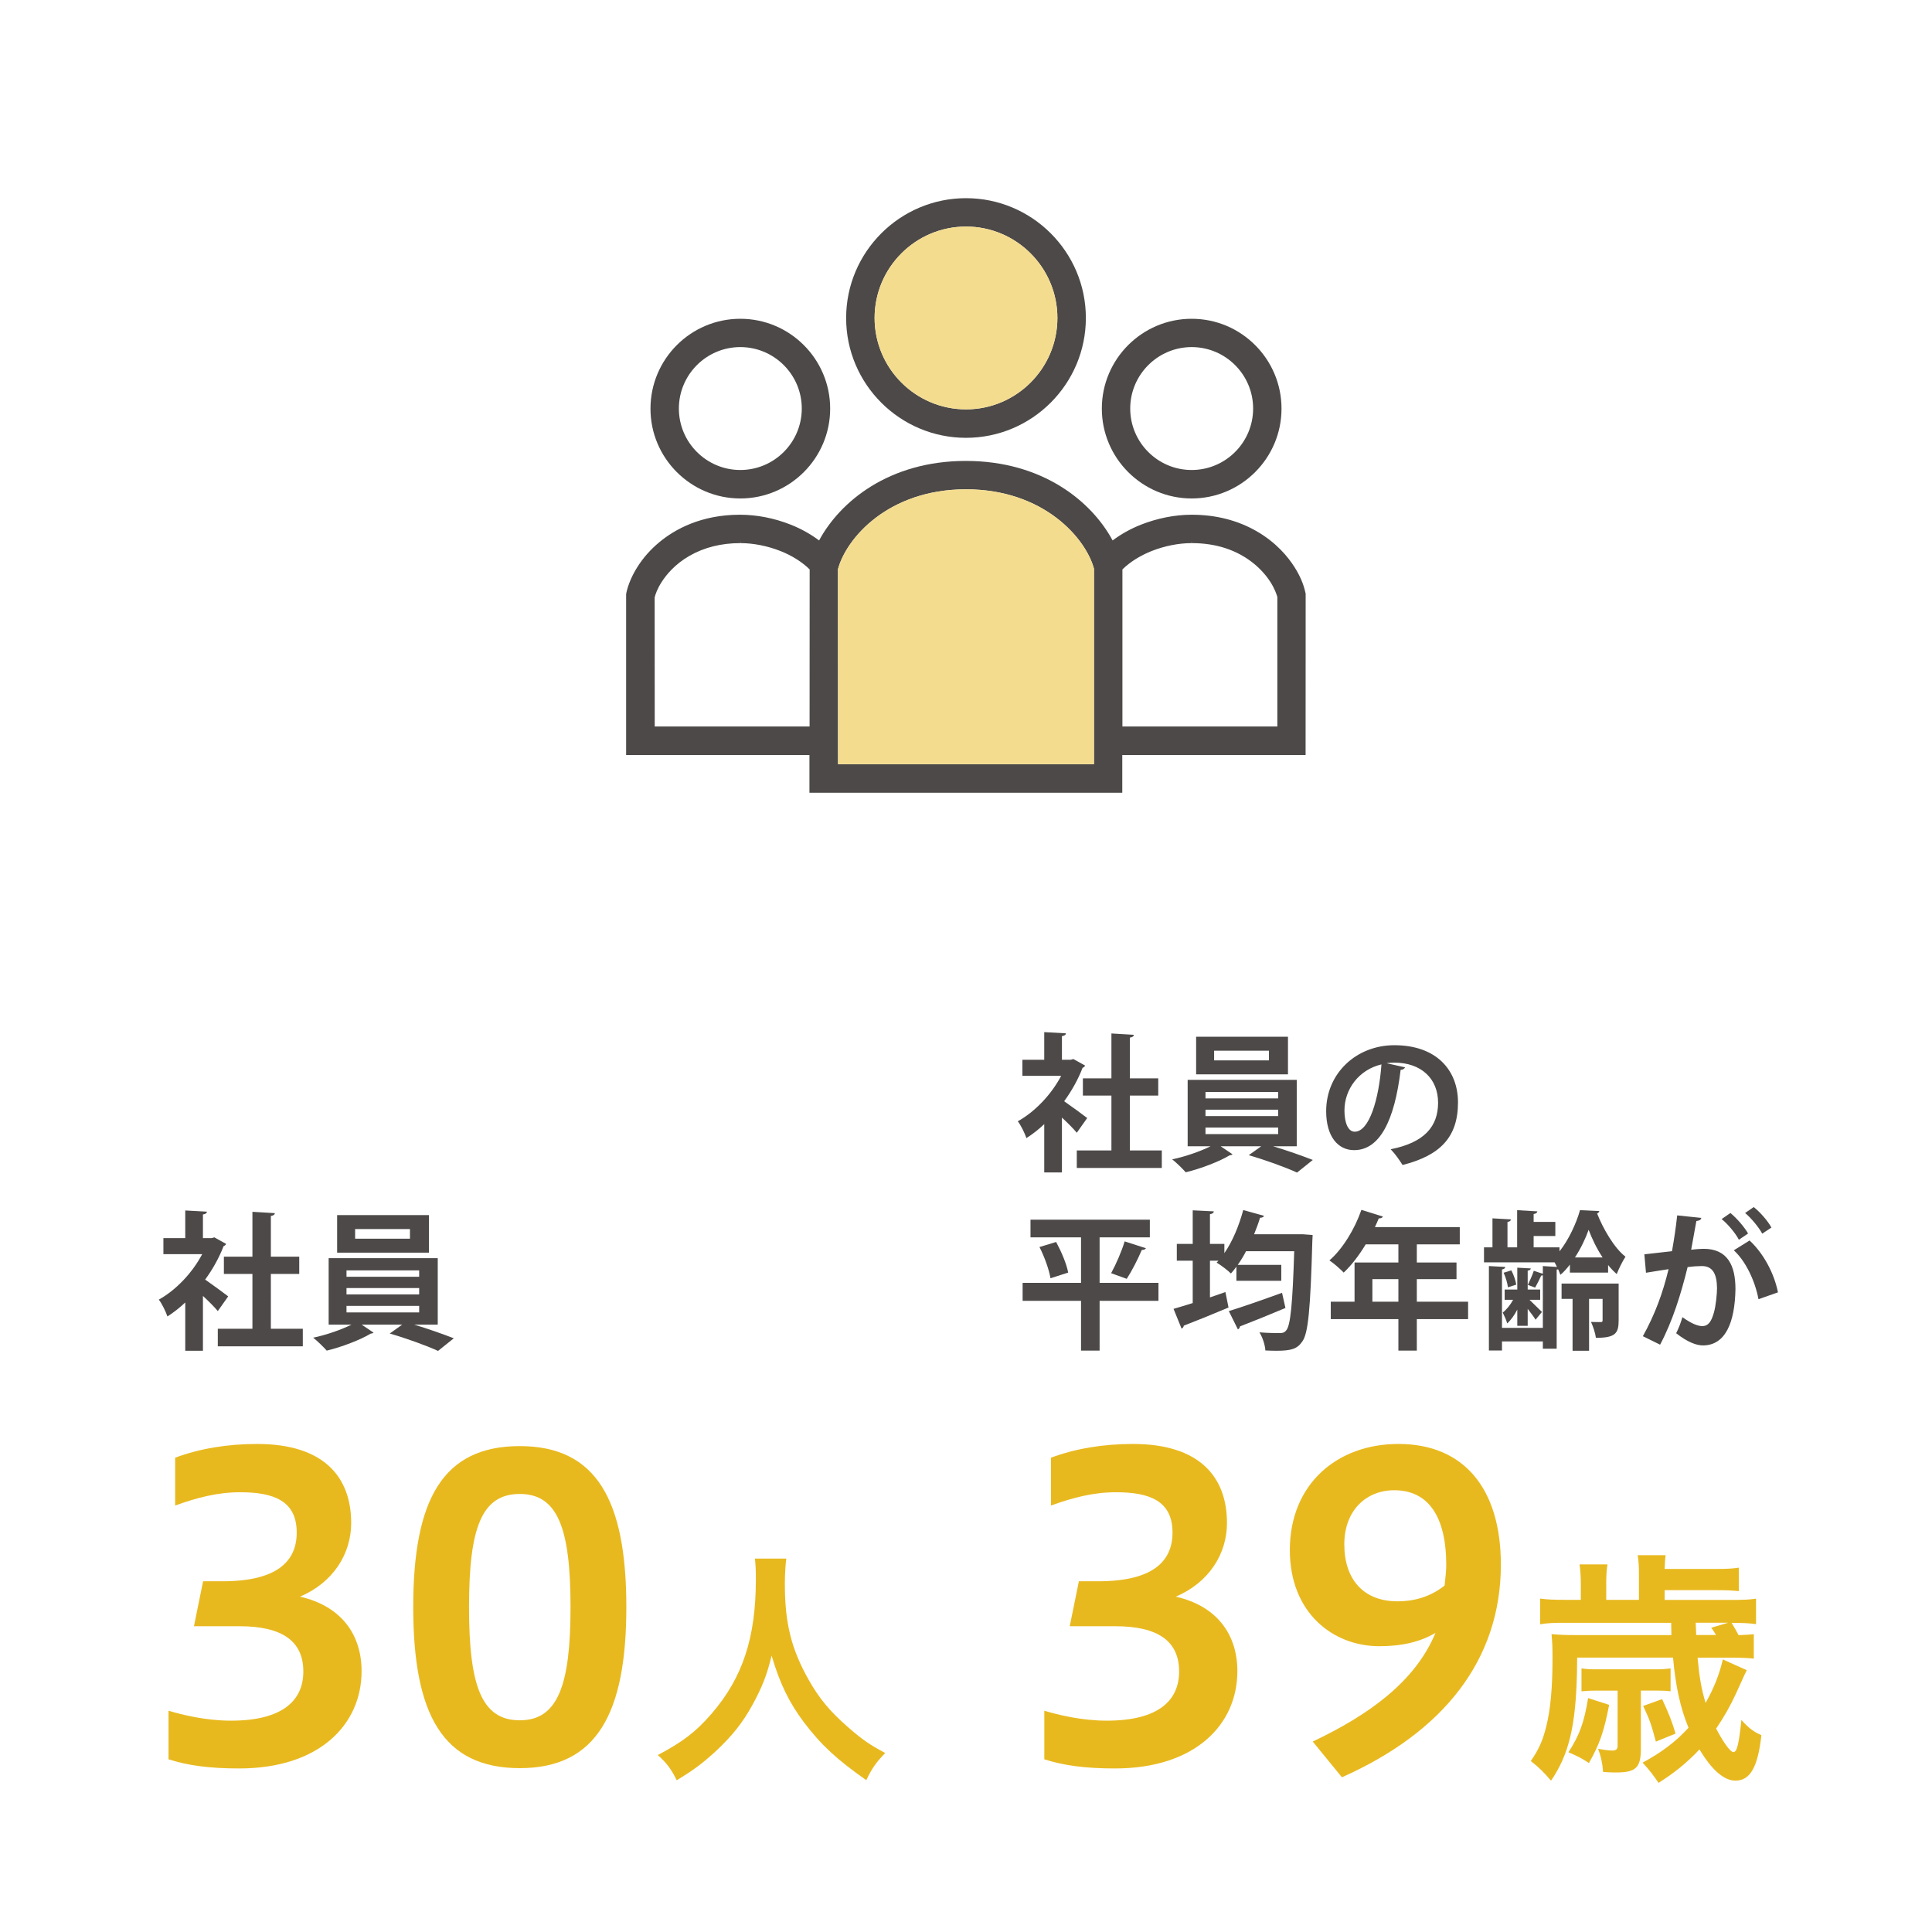 <?xml version="1.0" encoding="utf-8"?>
<svg version="1.1" xmlns="http://www.w3.org/2000/svg" xmlns:xlink="http://www.w3.org/1999/xlink" x="0px"
	 y="0px" width="260px" height="260px" viewBox="0 0 260 260" style="enable-background:new 0 0 260 260;" xml:space="preserve">
<style type="text/css">
	.st0{fill:#fff;}
	.st1{fill:#4C4948;}
	.st2{fill:#E8B91F;}
	.st3{fill:#F4DC8F;}
</style>
<g>
	<g>
		<rect class="st0" width="260" height="260"/>
		<g>
			<g>
			</g>
		</g>
	</g>
	<g>
		<path class="st1" d="M146.03,143.4c-0.06,0.14-0.18,0.24-0.34,0.3c-0.6,1.56-1.46,3.1-2.48,4.5c0.98,0.68,2.64,1.9,3.1,2.26
			l-1.4,1.98c-0.46-0.56-1.24-1.34-2-2.04v7.38h-2.38v-6.5c-0.78,0.74-1.58,1.36-2.4,1.88c-0.2-0.62-0.78-1.8-1.16-2.26
			c2.3-1.28,4.5-3.58,5.84-6.12h-5.22v-2.16h2.94v-3.72l2.92,0.16c-0.02,0.2-0.18,0.32-0.54,0.38v3.18h1.18l0.36-0.1L146.03,143.4z
			 M152.05,154.82h4.3v2.36h-11.44v-2.36h4.66v-7.38h-3.84v-2.32h3.84v-6.04l3.02,0.18c-0.02,0.2-0.18,0.32-0.54,0.38v5.48h3.82
			v2.32h-3.82V154.82z"/>
		<path class="st1" d="M174.51,154.26h-3.18c1.88,0.56,3.94,1.3,5.34,1.84l-2.12,1.7c-1.56-0.72-4.34-1.72-6.5-2.34l1.68-1.2h-5.46
			l1.6,1.08c-0.08,0.08-0.22,0.12-0.4,0.14c-1.3,0.8-3.88,1.8-5.9,2.28c-0.44-0.5-1.24-1.28-1.82-1.74c1.74-0.36,3.8-1.08,5.16-1.76
			h-3.08v-8.94h14.68V154.26z M173.33,139.52v5.06h-12.36v-5.06H173.33z M162.23,146.96v0.86h9.78v-0.86H162.23z M162.23,149.34
			v0.86h9.78v-0.86H162.23z M162.23,151.74v0.88h9.78v-0.88H162.23z M170.77,142.7v-1.3h-7.38v1.3H170.77z"/>
		<path class="st1" d="M189.09,143.64c-0.08,0.18-0.32,0.34-0.6,0.34c-0.82,6.84-2.82,10.8-6.26,10.8c-2.18,0-3.76-1.84-3.76-5.24
			c0-5.12,4.08-8.88,9.18-8.88c5.66,0,8.56,3.36,8.56,7.7c0,4.7-2.42,7.14-7.46,8.42c-0.38-0.6-0.94-1.44-1.6-2.12
			c4.56-0.9,6.38-3.08,6.38-6.26c0-3.22-2.24-5.4-5.92-5.4c-0.36,0-0.68,0.04-1.02,0.08L189.09,143.64z M185.91,143.24
			c-3.04,0.72-4.98,3.34-4.98,6.2c0,1.68,0.5,2.86,1.38,2.86C184.27,152.3,185.57,147.92,185.91,143.24z"/>
		<path class="st1" d="M155.9,172.64v2.42h-7.92v6.7h-2.5v-6.7h-7.86v-2.42h7.86v-6.12h-6.8v-2.38h16.06v2.38h-6.76v6.12H155.9z
			 M141.37,172.02c-0.18-1.12-0.8-2.86-1.48-4.2l2.24-0.68c0.7,1.3,1.42,2.98,1.62,4.12L141.37,172.02z M154.21,167.98
			c-0.08,0.16-0.26,0.22-0.56,0.24c-0.5,1.2-1.34,2.84-2.02,3.88l-2.1-0.76c0.64-1.16,1.42-2.94,1.82-4.28L154.21,167.98z"/>
		<path class="st1" d="M175.31,166.1l1.34,0.1c0,0.2-0.02,0.52-0.04,0.78c-0.26,9.26-0.56,12.5-1.36,13.56
			c-0.66,0.96-1.4,1.24-3.48,1.24c-0.46,0-0.98-0.02-1.48-0.04c-0.04-0.7-0.36-1.74-0.8-2.44c1.18,0.1,2.24,0.1,2.76,0.1
			c0.36,0,0.6-0.06,0.84-0.36c0.58-0.64,0.86-3.56,1.08-10.66h-6.48c-0.34,0.66-0.72,1.28-1.12,1.84h5.86v2.14h-6.04v-1.9
			c-0.24,0.34-0.48,0.64-0.74,0.92c-0.44-0.44-1.34-1.12-1.92-1.46l0.24-0.26h-1.14v4.94l2.08-0.72l0.42,2.08
			c-2.18,0.92-4.5,1.86-6.02,2.44c-0.02,0.2-0.16,0.34-0.3,0.4l-1.08-2.66c0.72-0.2,1.6-0.48,2.58-0.78v-5.7h-2.14v-2.26h2.14v-4.52
			l2.84,0.14c-0.02,0.2-0.16,0.32-0.52,0.38v4h1.94v1.24c1.1-1.58,1.98-3.72,2.54-5.8l2.8,0.78c-0.06,0.16-0.24,0.26-0.54,0.26
			c-0.22,0.74-0.5,1.48-0.8,2.22H175.31z M165.37,176.44c1.78-0.54,4.56-1.52,7.16-2.46l0.46,2.04c-2.22,0.94-4.56,1.88-6.12,2.48
			c-0.02,0.18-0.12,0.32-0.28,0.4L165.37,176.44z"/>
		<path class="st1" d="M197.57,175.18v2.34h-6.9v4.24h-2.48v-4.24h-9.1v-2.34h3.2v-5.28h5.9v-2.44h-4.4c-0.88,1.46-1.9,2.8-2.96,3.8
			c-0.44-0.46-1.34-1.26-1.92-1.64c1.76-1.52,3.4-4.2,4.3-6.8l2.9,0.9c-0.08,0.16-0.28,0.26-0.56,0.24
			c-0.16,0.4-0.34,0.78-0.52,1.18h11.42v2.32h-5.78v2.44h5.34v2.24h-5.34v3.04H197.57z M184.69,175.18h3.5v-3.04h-3.5V175.18z"/>
		<path class="st1" d="M211.27,171.26v-1.08c-0.4,0.52-0.82,1-1.28,1.38c-0.08-0.22-0.18-0.48-0.3-0.74
			c-0.06,0.02-0.12,0.02-0.2,0.04v10.64h-1.86v-0.98h-5.5v1.22h-1.76v-11.36l2.2,0.12c-0.02,0.18-0.14,0.28-0.44,0.34v7.86h5.5
			v-7.08c-0.06,0.02-0.14,0.04-0.22,0.04c-0.2,0.46-0.54,1.12-0.82,1.62l-0.98-0.36c0.26-0.54,0.62-1.34,0.8-1.9l1.22,0.4v-1.04
			l1.9,0.12c-0.1-0.22-0.22-0.42-0.32-0.62h-9.5v-2.02h1.14v-3.9l2.48,0.14c-0.02,0.18-0.14,0.3-0.46,0.34v3.42h1.3v-5l2.72,0.16
			c-0.02,0.18-0.16,0.3-0.5,0.36v1.06h2.92v1.9h-2.92v1.52h3.48v0.54c1.24-1.54,2.28-3.82,2.76-5.54c1.02,0.04,1.8,0.08,2.6,0.12
			c-0.04,0.14-0.14,0.28-0.3,0.32c0.78,2,2.3,4.66,3.82,5.82c-0.4,0.62-0.88,1.58-1.18,2.34c-0.4-0.36-0.8-0.76-1.16-1.22v1.02
			H211.27z M204.19,170.6l1.82,0.1c-0.02,0.16-0.14,0.26-0.42,0.3v2.54h1.68v1.38h-1.44l1.68,1.64l-0.86,1.04
			c-0.2-0.34-0.64-0.92-1.06-1.46v2.28h-1.4v-2.18c-0.38,0.74-0.86,1.42-1.36,1.86c-0.1-0.42-0.4-1.06-0.6-1.46
			c0.5-0.38,1.02-1.02,1.4-1.72h-1.14v-1.38h1.7V170.6z M202.93,173.24c-0.06-0.54-0.3-1.36-0.58-1.96l1.04-0.32
			c0.32,0.6,0.58,1.4,0.66,1.92L202.93,173.24z M217.83,172.74v4.98c0,1.74-0.48,2.32-3.06,2.32c-0.08-0.64-0.38-1.54-0.66-2.14
			c0.56,0.02,1.14,0.02,1.32,0.02s0.24-0.06,0.24-0.24v-2.88h-1.82v6.98h-2.22v-6.98h-1.48v-2.06H217.83z M215.67,169.22
			c-0.8-1.2-1.44-2.56-1.88-3.72c-0.4,1.14-1.04,2.5-1.84,3.72H215.67z"/>
		<path class="st1" d="M228.95,163.9c-0.04,0.28-0.3,0.38-0.66,0.42c-0.18,0.98-0.48,2.7-0.7,3.86c0.52-0.06,1.24-0.12,1.64-0.12
			c3.3-0.02,4.32,2.3,4.32,5.42v0.02c-0.08,4.42-1.32,7.56-4.38,7.56c-0.8,0-2-0.38-3.6-1.64c0.32-0.62,0.64-1.44,0.84-2.16
			c1.36,0.96,2.14,1.2,2.68,1.2c0.84,0,1.24-0.68,1.56-1.82c0.26-0.88,0.42-2.54,0.42-3.28c-0.02-1.98-0.62-2.98-2.04-2.98
			c-0.48,0-1.16,0.04-1.92,0.14c-0.9,3.66-2,7.22-3.7,10.44l-2.32-1.14c1.64-2.96,2.66-5.74,3.46-9.02
			c-0.72,0.12-2.16,0.32-3.04,0.48l-0.22-2.48l3.72-0.42c0.26-1.46,0.52-3.14,0.7-4.82L228.95,163.9z M234.01,166.84
			c-0.42-0.84-1.52-2.16-2.32-2.78l1.18-0.82c0.9,0.74,1.9,1.92,2.38,2.76L234.01,166.84z M236.65,174.84
			c-0.48-2.56-1.78-5.18-3.32-6.58l2.12-1.32c1.84,1.7,3.3,4.36,3.82,6.98L236.65,174.84z M237.15,166.02
			c-0.42-0.82-1.52-2.14-2.3-2.78l1.16-0.8c0.9,0.72,1.92,1.9,2.38,2.76L237.15,166.02z"/>
	</g>
	<g>
		<path class="st2" d="M140.54,230.22c1.85,0.56,5.04,1.34,8.4,1.34c7.06,0,9.74-2.8,9.74-6.61c0-4.03-2.74-6.1-8.62-6.1h-6.1
			l1.23-6.05h2.63c7.17,0,9.97-2.58,9.97-6.55c0-4.31-3.14-5.43-7.62-5.43c-3.02,0-5.82,0.73-8.74,1.79v-6.44
			c3.3-1.23,7.06-1.85,11.03-1.85c8.9,0,12.66,4.37,12.66,10.64c0,4.14-2.41,8.01-6.89,9.91c5.66,1.29,8.29,5.21,8.29,10.02
			c0,7.22-5.71,13.1-16.46,13.1c-4.03,0-6.89-0.39-9.52-1.23V230.22z"/>
		<path class="st2" d="M176.66,234.37c7.45-3.53,13.78-8.01,16.52-14.62c-2.02,1.18-4.42,1.79-7.56,1.79
			c-6.22,0-12.04-4.48-12.04-12.94c0-8.85,6.33-14.28,14.62-14.28c8.79,0,13.78,5.99,13.78,16.24c0,12.77-7.67,22.51-21.39,28.62
			L176.66,234.37z M194.41,213.37c0.11-1.01,0.22-2.07,0.22-2.74c0-6.61-2.46-10.08-7-10.08c-3.75,0-6.72,2.69-6.72,7.28
			c0,4.65,2.52,7.67,7.17,7.67C190.1,215.5,192.39,214.99,194.41,213.37z"/>
		<path class="st2" d="M228.45,223.05c0.24,2.65,0.5,4.17,1.08,6.12c1.11-1.95,1.88-3.9,2.32-5.85l3.23,1.45
			c-0.2,0.37-0.2,0.37-1.48,3.19c-0.74,1.61-1.58,3.09-2.65,4.67c1.01,1.92,1.92,3.16,2.32,3.16c0.47,0,0.74-1.01,1.08-4.33
			c0.91,1.04,1.65,1.61,2.69,2.05c-0.47,4.3-1.51,6.12-3.49,6.12c-1.55,0-3.19-1.44-4.84-4.2c-1.75,1.85-3.39,3.16-5.51,4.5
			c-0.71-1.04-1.24-1.75-2.15-2.72c2.62-1.41,4.54-2.89,6.18-4.7c-1.11-2.69-1.75-5.68-2.08-9.44h-12.9l-0.03,2.12
			c-0.17,7.09-1.08,10.92-3.49,14.45c-0.91-1.08-1.58-1.75-2.72-2.65c1.08-1.58,1.58-2.69,2.05-4.54c0.6-2.35,0.87-5.28,0.87-9.31
			c0-1.55-0.03-2.08-0.13-3.23c1.08,0.1,1.88,0.13,3.09,0.13h13.04l-0.03-1.65h-14.31c-1.58,0-2.32,0.03-3.33,0.2v-3.46
			c0.94,0.13,1.81,0.17,3.43,0.17h2.05v-2.15c0-1.04-0.07-1.88-0.17-2.62h3.76c-0.13,0.77-0.17,1.51-0.17,2.62v2.15h4.4v-3.46
			c0-1.01-0.03-1.75-0.17-2.55h3.76c-0.07,0.57-0.1,0.87-0.13,1.85h6.89c1.44,0,2.15-0.03,3.09-0.17v3.16
			c-0.97-0.1-1.68-0.13-3.09-0.13h-6.89v1.31h8.97c1.61,0,2.39-0.03,3.33-0.17v3.43c-0.94-0.13-1.68-0.17-3.29-0.17
			c0.4,0.64,0.64,1.08,0.94,1.65c1.01-0.03,1.34-0.07,2.05-0.13v3.29c-0.91-0.1-1.78-0.13-3.16-0.13H228.45z M216.55,229.43
			c-0.67,3.53-1.28,5.31-2.72,7.83c-0.97-0.64-1.55-0.94-2.76-1.45c1.51-2.32,2.12-4.03,2.65-7.29L216.55,229.43z M215.01,227.51
			c-0.94,0-1.44,0.03-2.18,0.1v-3.09c0.6,0.1,1.14,0.13,2.18,0.13h7.73c0.91,0,1.34-0.03,2.08-0.13v3.09
			c-0.57-0.07-1.01-0.1-1.95-0.1h-2.05v7.83c0,2.55-0.67,3.19-3.33,3.19c-0.47,0-0.81,0-1.75-0.07c-0.1-1.28-0.3-2.08-0.67-3.12
			c0.64,0.13,1.44,0.24,1.88,0.24c0.54,0,0.74-0.17,0.74-0.67v-7.39H215.01z M223.68,228.66c0.94,2.02,1.31,2.96,1.81,4.64
			l-2.65,1.08c-0.64-2.39-0.81-2.89-1.71-4.8L223.68,228.66z M230.93,220.02c-0.27-0.44-0.34-0.57-0.64-0.97l2.28-0.67h-4.37
			l0.07,1.65H230.93z"/>
	</g>
	<g>
		<path class="st1" d="M30.43,167.4c-0.06,0.14-0.18,0.24-0.34,0.3c-0.6,1.56-1.46,3.1-2.48,4.5c0.98,0.68,2.64,1.9,3.1,2.26
			l-1.4,1.98c-0.46-0.56-1.24-1.34-2-2.04v7.38h-2.38v-6.5c-0.78,0.74-1.58,1.36-2.4,1.88c-0.2-0.62-0.78-1.8-1.16-2.26
			c2.3-1.28,4.5-3.58,5.84-6.12h-5.22v-2.16h2.94v-3.72l2.92,0.16c-0.02,0.2-0.18,0.32-0.54,0.38v3.18h1.18l0.36-0.1L30.43,167.4z
			 M36.45,178.82h4.3v2.36H29.31v-2.36h4.66v-7.38h-3.84v-2.32h3.84v-6.04l3.02,0.18c-0.02,0.2-0.18,0.32-0.54,0.38v5.48h3.82v2.32
			h-3.82V178.82z"/>
		<path class="st1" d="M58.91,178.26h-3.18c1.88,0.56,3.94,1.3,5.34,1.84l-2.12,1.7c-1.56-0.72-4.34-1.72-6.5-2.34l1.68-1.2h-5.46
			l1.6,1.08c-0.08,0.08-0.22,0.12-0.4,0.14c-1.3,0.8-3.88,1.8-5.9,2.28c-0.44-0.5-1.24-1.28-1.82-1.74c1.74-0.36,3.8-1.08,5.16-1.76
			h-3.08v-8.94h14.68V178.26z M57.73,163.52v5.06H45.37v-5.06H57.73z M46.63,170.96v0.86h9.78v-0.86H46.63z M46.63,173.34v0.86h9.78
			v-0.86H46.63z M46.63,175.74v0.88h9.78v-0.88H46.63z M55.17,166.7v-1.3h-7.38v1.3H55.17z"/>
	</g>
	<g>
		<path class="st2" d="M22.68,230.22c1.85,0.56,5.04,1.34,8.4,1.34c7.06,0,9.74-2.8,9.74-6.61c0-4.03-2.74-6.1-8.62-6.1h-6.1
			l1.23-6.05h2.63c7.17,0,9.97-2.58,9.97-6.55c0-4.31-3.14-5.43-7.62-5.43c-3.02,0-5.82,0.73-8.74,1.79v-6.44
			c3.3-1.23,7.06-1.85,11.03-1.85c8.9,0,12.66,4.37,12.66,10.64c0,4.14-2.41,8.01-6.89,9.91c5.66,1.29,8.29,5.21,8.29,10.02
			c0,7.22-5.71,13.1-16.46,13.1c-4.03,0-6.89-0.39-9.52-1.23V230.22z"/>
		<path class="st2" d="M55.61,216.28c0-14.5,3.98-21.67,14.34-21.67s14.34,7.34,14.34,21.67c0,14.28-3.98,21.67-14.34,21.67
			S55.61,230.73,55.61,216.28z M76.78,216.28c0-10.64-1.74-15.23-6.83-15.23c-5.15,0-6.83,4.59-6.83,15.23
			c0,10.58,1.68,15.23,6.83,15.23C75.04,231.51,76.78,226.86,76.78,216.28z"/>
		<path class="st2" d="M105.82,209.74c-0.1,0.54-0.2,2.18-0.2,3.39c0,5.31,0.87,8.8,3.23,12.97c1.38,2.45,2.86,4.23,5.21,6.28
			c1.92,1.68,2.92,2.39,5.07,3.53c-1.24,1.28-1.78,2.05-2.55,3.66c-4-2.82-6.01-4.67-8.37-7.76c-2.02-2.69-3.26-5.24-4.37-9
			c-0.64,2.62-1.24,4.17-2.59,6.65c-1.31,2.39-2.75,4.2-5.04,6.32c-1.75,1.58-2.82,2.39-5.14,3.8c-0.74-1.51-1.38-2.35-2.55-3.39
			c3.36-1.78,5.11-3.12,7.19-5.51c4.23-4.87,6.01-10.28,6.01-18.14c0-1.31-0.03-1.92-0.13-2.79H105.82z"/>
	</g>
	<g>
		<path class="st1" d="M99.63,67.08c6.67,0,12.09-5.43,12.09-12.09s-5.42-12.09-12.09-12.09c-6.67,0-12.09,5.42-12.09,12.09
			C87.53,61.65,92.96,67.08,99.63,67.08z M99.63,46.71c4.56,0,8.27,3.71,8.27,8.27s-3.71,8.27-8.27,8.27
			c-4.56,0-8.27-3.71-8.27-8.27S95.07,46.71,99.63,46.71z"/>
		<path class="st1" d="M160.37,67.08c6.67,0,12.09-5.43,12.09-12.09s-5.42-12.09-12.09-12.09c-6.67,0-12.09,5.42-12.09,12.09
			C148.28,61.65,153.71,67.08,160.37,67.08z M160.37,46.71c4.56,0,8.27,3.71,8.27,8.27s-3.71,8.27-8.27,8.27
			c-4.56,0-8.27-3.71-8.27-8.27S155.82,46.71,160.37,46.71z"/>
		<path class="st1" d="M175.71,79.9l-0.04-0.17c-0.24-1.12-0.73-2.26-1.46-3.41c-0.86-1.36-2.45-3.31-5.1-4.83
			c-2.55-1.47-5.49-2.22-8.75-2.22c-2.24,0-4.6,0.47-6.82,1.34c-1.38,0.55-2.66,1.26-3.81,2.12c-2.81-5.23-9.41-10.7-19.75-10.7
			s-16.94,5.48-19.75,10.7c-1.14-0.85-2.42-1.57-3.81-2.12c-2.22-0.88-4.57-1.34-6.84-1.34c-5.28,0-8.8,2-10.83,3.68
			c-1.19,0.98-2.2,2.12-2.99,3.38c-0.72,1.15-1.21,2.3-1.46,3.41l-0.04,0.23v21.64h24.67v5.07h42.1v-5.07h24.67L175.71,79.9z
			 M108.95,97.77H88.11L88.1,80.4c0.09-0.37,0.33-1.12,0.92-2.04c0.63-1,1.8-2.43,3.77-3.56c1.97-1.13,4.27-1.71,6.84-1.71
			l0.02-0.27v0.27c1.73,0,3.65,0.38,5.39,1.07c1.53,0.6,2.92,1.48,3.92,2.47L108.95,97.77L108.95,97.77z M147.22,102.84h-34.44
			l-0.01-26.24c1.11-4.16,6.76-10.75,17.23-10.75c10.47,0,16.12,6.59,17.22,10.68V102.84z M171.89,97.77h-20.84V76.63
			c1-0.99,2.39-1.86,3.92-2.47c1.74-0.69,3.65-1.07,5.39-1.07v-0.27l0.02,0.27c3.33,0,6.16,0.95,8.41,2.8
			c0.87,0.72,1.63,1.57,2.2,2.47c0.58,0.92,0.82,1.67,0.91,1.98V97.77z"/>
		<path class="st1" d="M130,58.92c8.89,0,16.13-7.24,16.13-16.13S138.89,26.67,130,26.67s-16.13,7.24-16.13,16.13
			S121.11,58.92,130,58.92z M130,30.49c6.78,0,12.3,5.52,12.3,12.3c0,6.78-5.52,12.3-12.3,12.3c-6.78,0-12.3-5.52-12.3-12.3
			C117.7,36.01,123.22,30.49,130,30.49z"/>
	</g>
	<g>
		<path class="st3" d="M147.22,102.84h-34.44l-0.01-26.24c1.11-4.16,6.76-10.75,17.23-10.75c10.47,0,16.12,6.59,17.22,10.68V102.84z
			"/>
		<path class="st3" d="M130,30.49c6.78,0,12.3,5.52,12.3,12.3c0,6.78-5.52,12.3-12.3,12.3c-6.78,0-12.3-5.52-12.3-12.3
			C117.7,36.01,123.22,30.49,130,30.49z"/>
	</g>
</g>
</svg>
